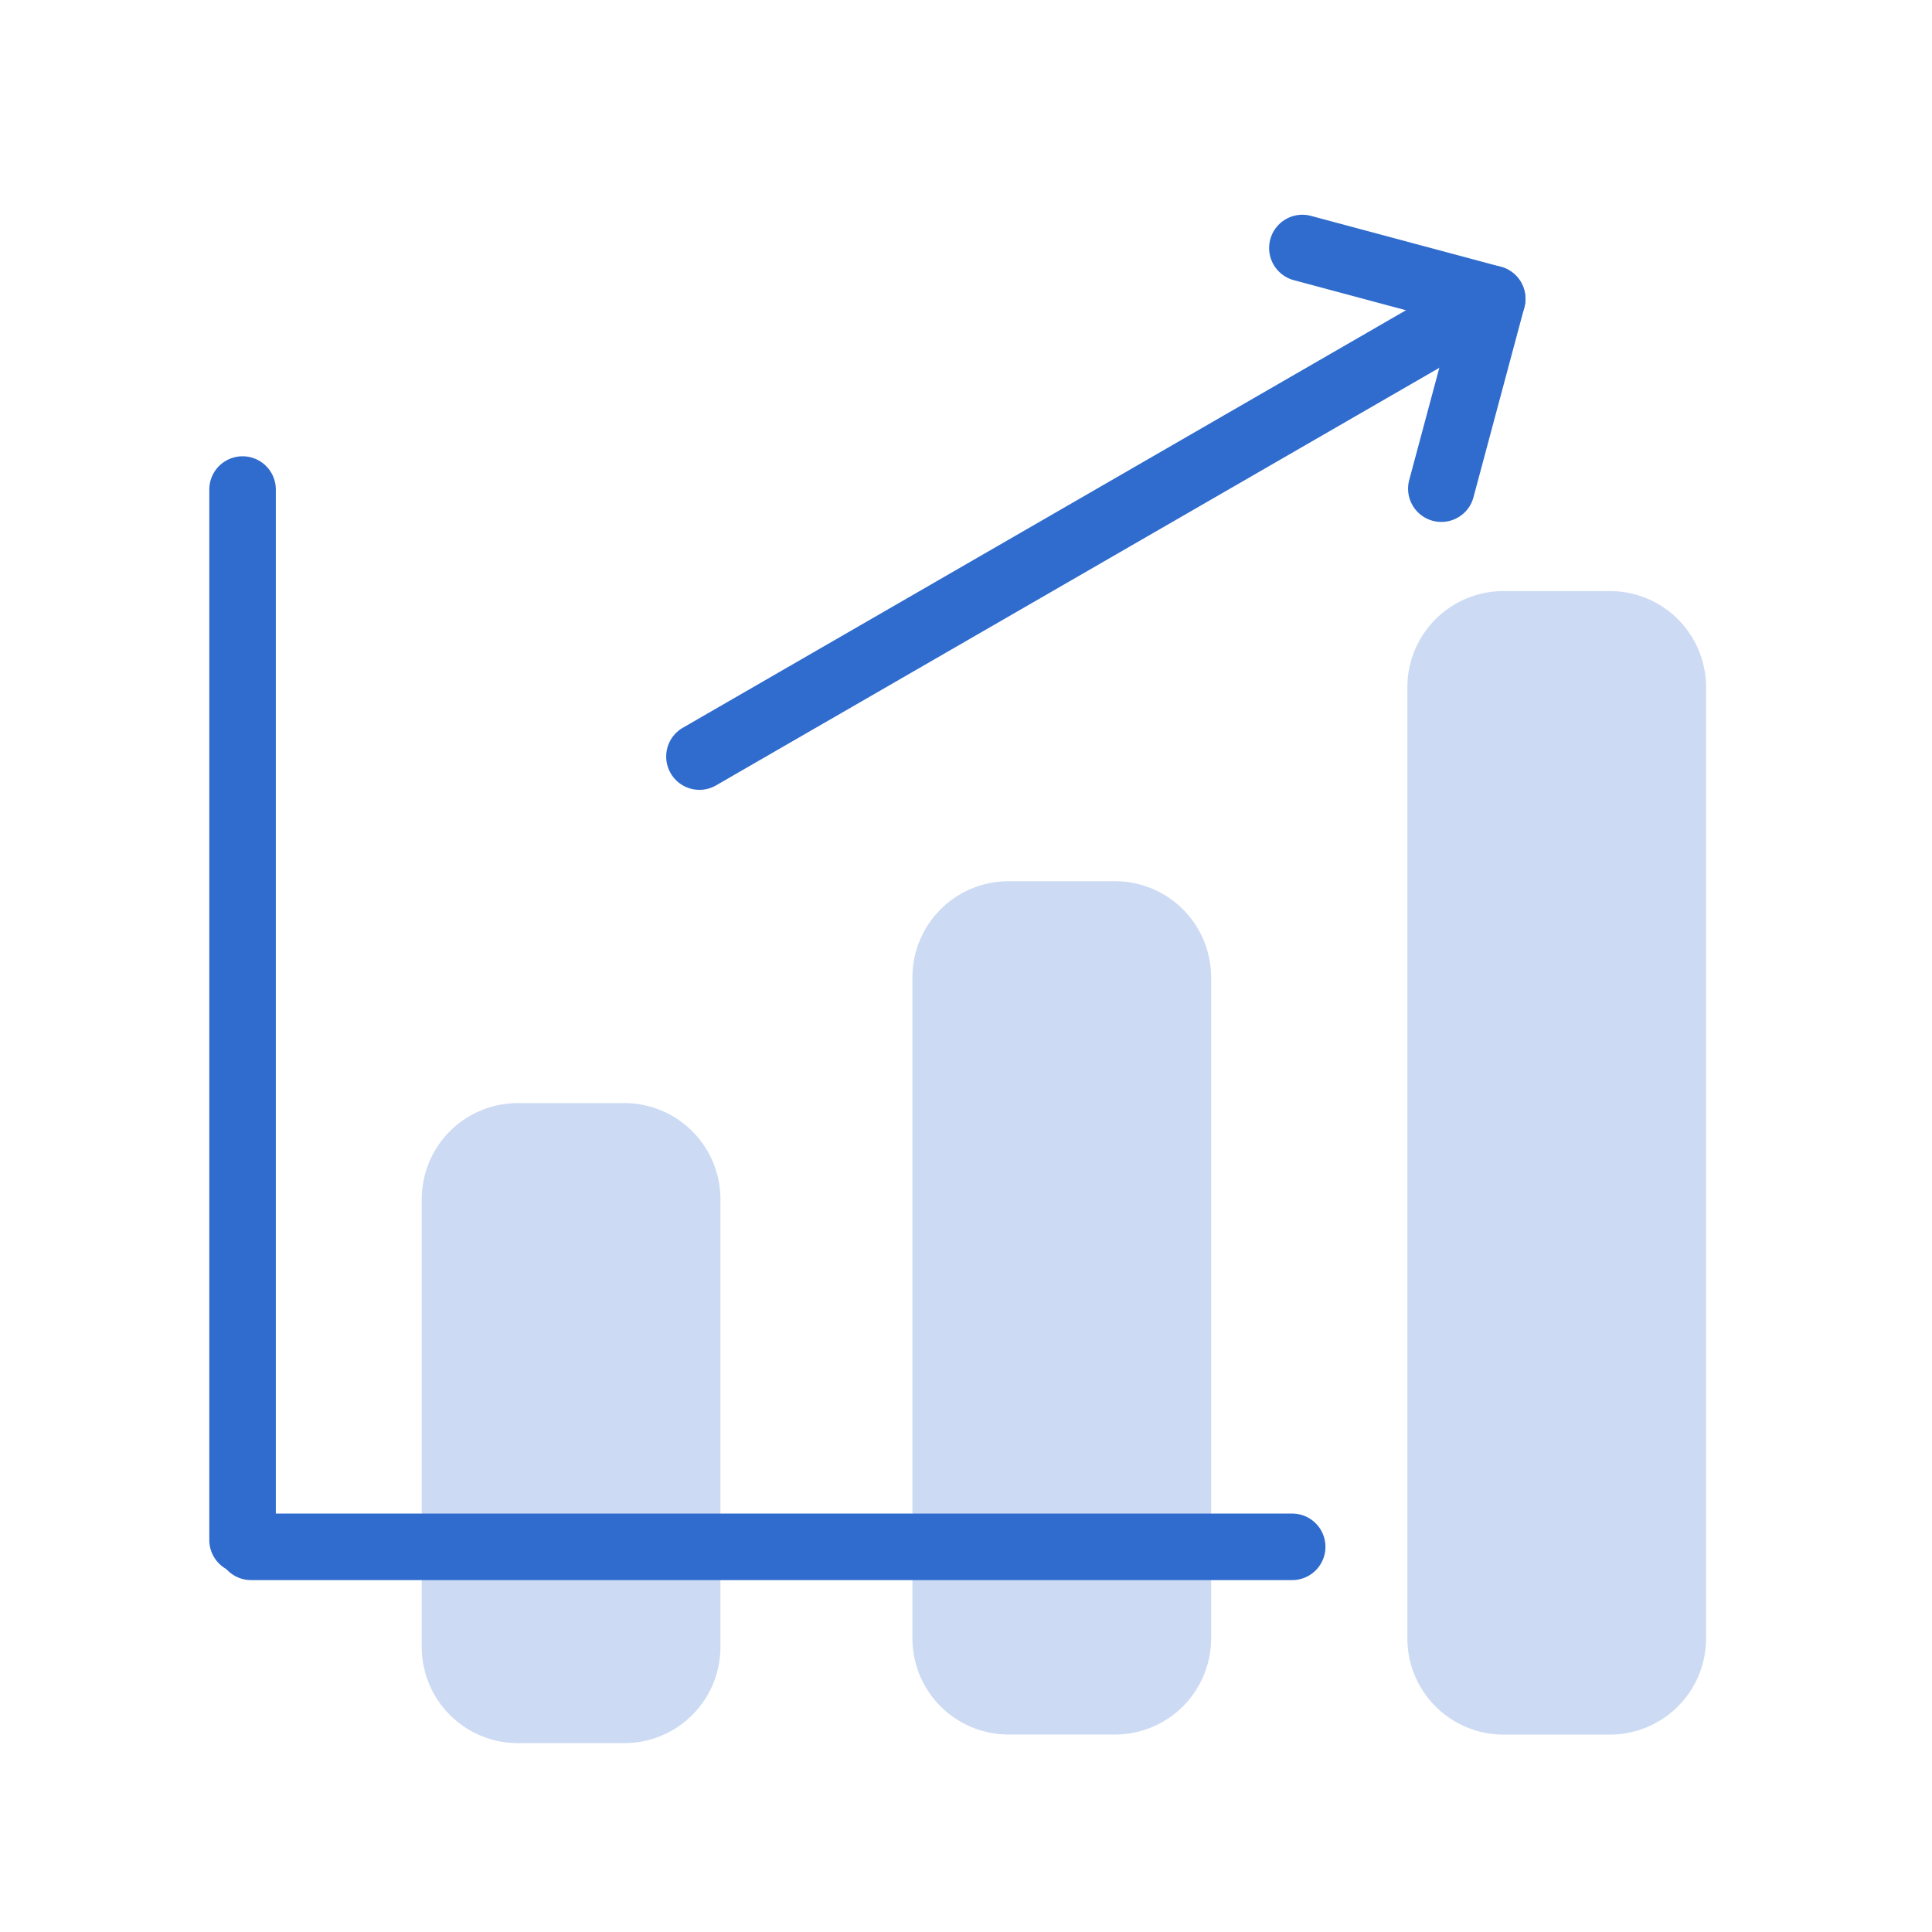 <svg xmlns="http://www.w3.org/2000/svg" width="120" height="120" viewBox="0 0 120 120">
  <g id="Groupe_1719" data-name="Groupe 1719" transform="translate(5275 -757)">
    <g id="Groupe_1711" data-name="Groupe 1711" transform="translate(-1154)">
      <rect id="Rectangle_1930" data-name="Rectangle 1930" width="120" height="120" transform="translate(-4121 757)" fill="#fff" opacity="0"/>
      <g id="Groupe_1019" data-name="Groupe 1019" transform="translate(-4108 765.268)">
        <g id="menu" transform="translate(0.53 85.743)">
          <path id="Ligne_8" data-name="Ligne 8" d="M65.73,3.132H1.066A2.066,2.066,0,0,1,1.066-1H65.73a2.066,2.066,0,1,1,0,4.132Z" transform="translate(1 1)" fill="#306cce"/>
        </g>
        <g id="Groupe_948" data-name="Groupe 948" transform="translate(0 0)">
          <g id="arrow-right" transform="translate(23.307 30.494) rotate(-30)">
            <path id="Ligne_3" data-name="Ligne 3" d="M58.922,4.132H2.066A2.066,2.066,0,0,1,2.066,0H58.922a2.066,2.066,0,1,1,0,4.132Z" transform="translate(0 8.63)" fill="#306cce"/>
            <path id="Tracé_99" data-name="Tracé 99" d="M2.066,21.391A2.066,2.066,0,0,1,.605,17.865L7.774,10.7.605,3.527A2.066,2.066,0,0,1,3.527.605l8.63,8.63a2.066,2.066,0,0,1,0,2.922l-8.63,8.63A2.059,2.059,0,0,1,2.066,21.391Z" transform="translate(48.226 0)" fill="#306cce"/>
          </g>
          <g id="graph" transform="translate(13.196 28.445)" opacity="0.248">
            <path id="Tracé_1687" data-name="Tracé 1687" d="M188.576,246.025h-6.625a5.97,5.97,0,0,1-5.963-5.963v-59.1A5.97,5.97,0,0,1,181.951,175h6.625a5.969,5.969,0,0,1,5.963,5.963v59.1A5.97,5.97,0,0,1,188.576,246.025Z" transform="translate(-114.769 -175)" fill="#306cce"/>
            <path id="Tracé_1684" data-name="Tracé 1684" d="M36.576,311.753H29.951a5.969,5.969,0,0,1-5.963-5.963V277.963A5.969,5.969,0,0,1,29.951,272h6.625a5.97,5.97,0,0,1,5.963,5.963V305.79A5.97,5.97,0,0,1,36.576,311.753Z" transform="translate(-23.988 -240.198)" fill="#306cce"/>
            <path id="Tracé_1702" data-name="Tracé 1702" d="M188.576,245h-6.625a5.97,5.97,0,0,1-5.963-5.963V197.963A5.97,5.97,0,0,1,181.951,192h6.625a5.969,5.969,0,0,1,5.963,5.963v41.078A5.97,5.97,0,0,1,188.576,245Z" transform="translate(-145.511 -173.979)" fill="#306cce"/>
          </g>
          <g id="menu-2" data-name="menu" transform="translate(4.132 20.073) rotate(90)">
            <path id="Ligne_8-2" data-name="Ligne 8" d="M67.313,4.132H2.066A2.066,2.066,0,0,1,2.066,0H67.313a2.066,2.066,0,1,1,0,4.132Z" transform="translate(0)" fill="#306cce"/>
          </g>
        </g>
      </g>
    </g>
  </g>
</svg>
